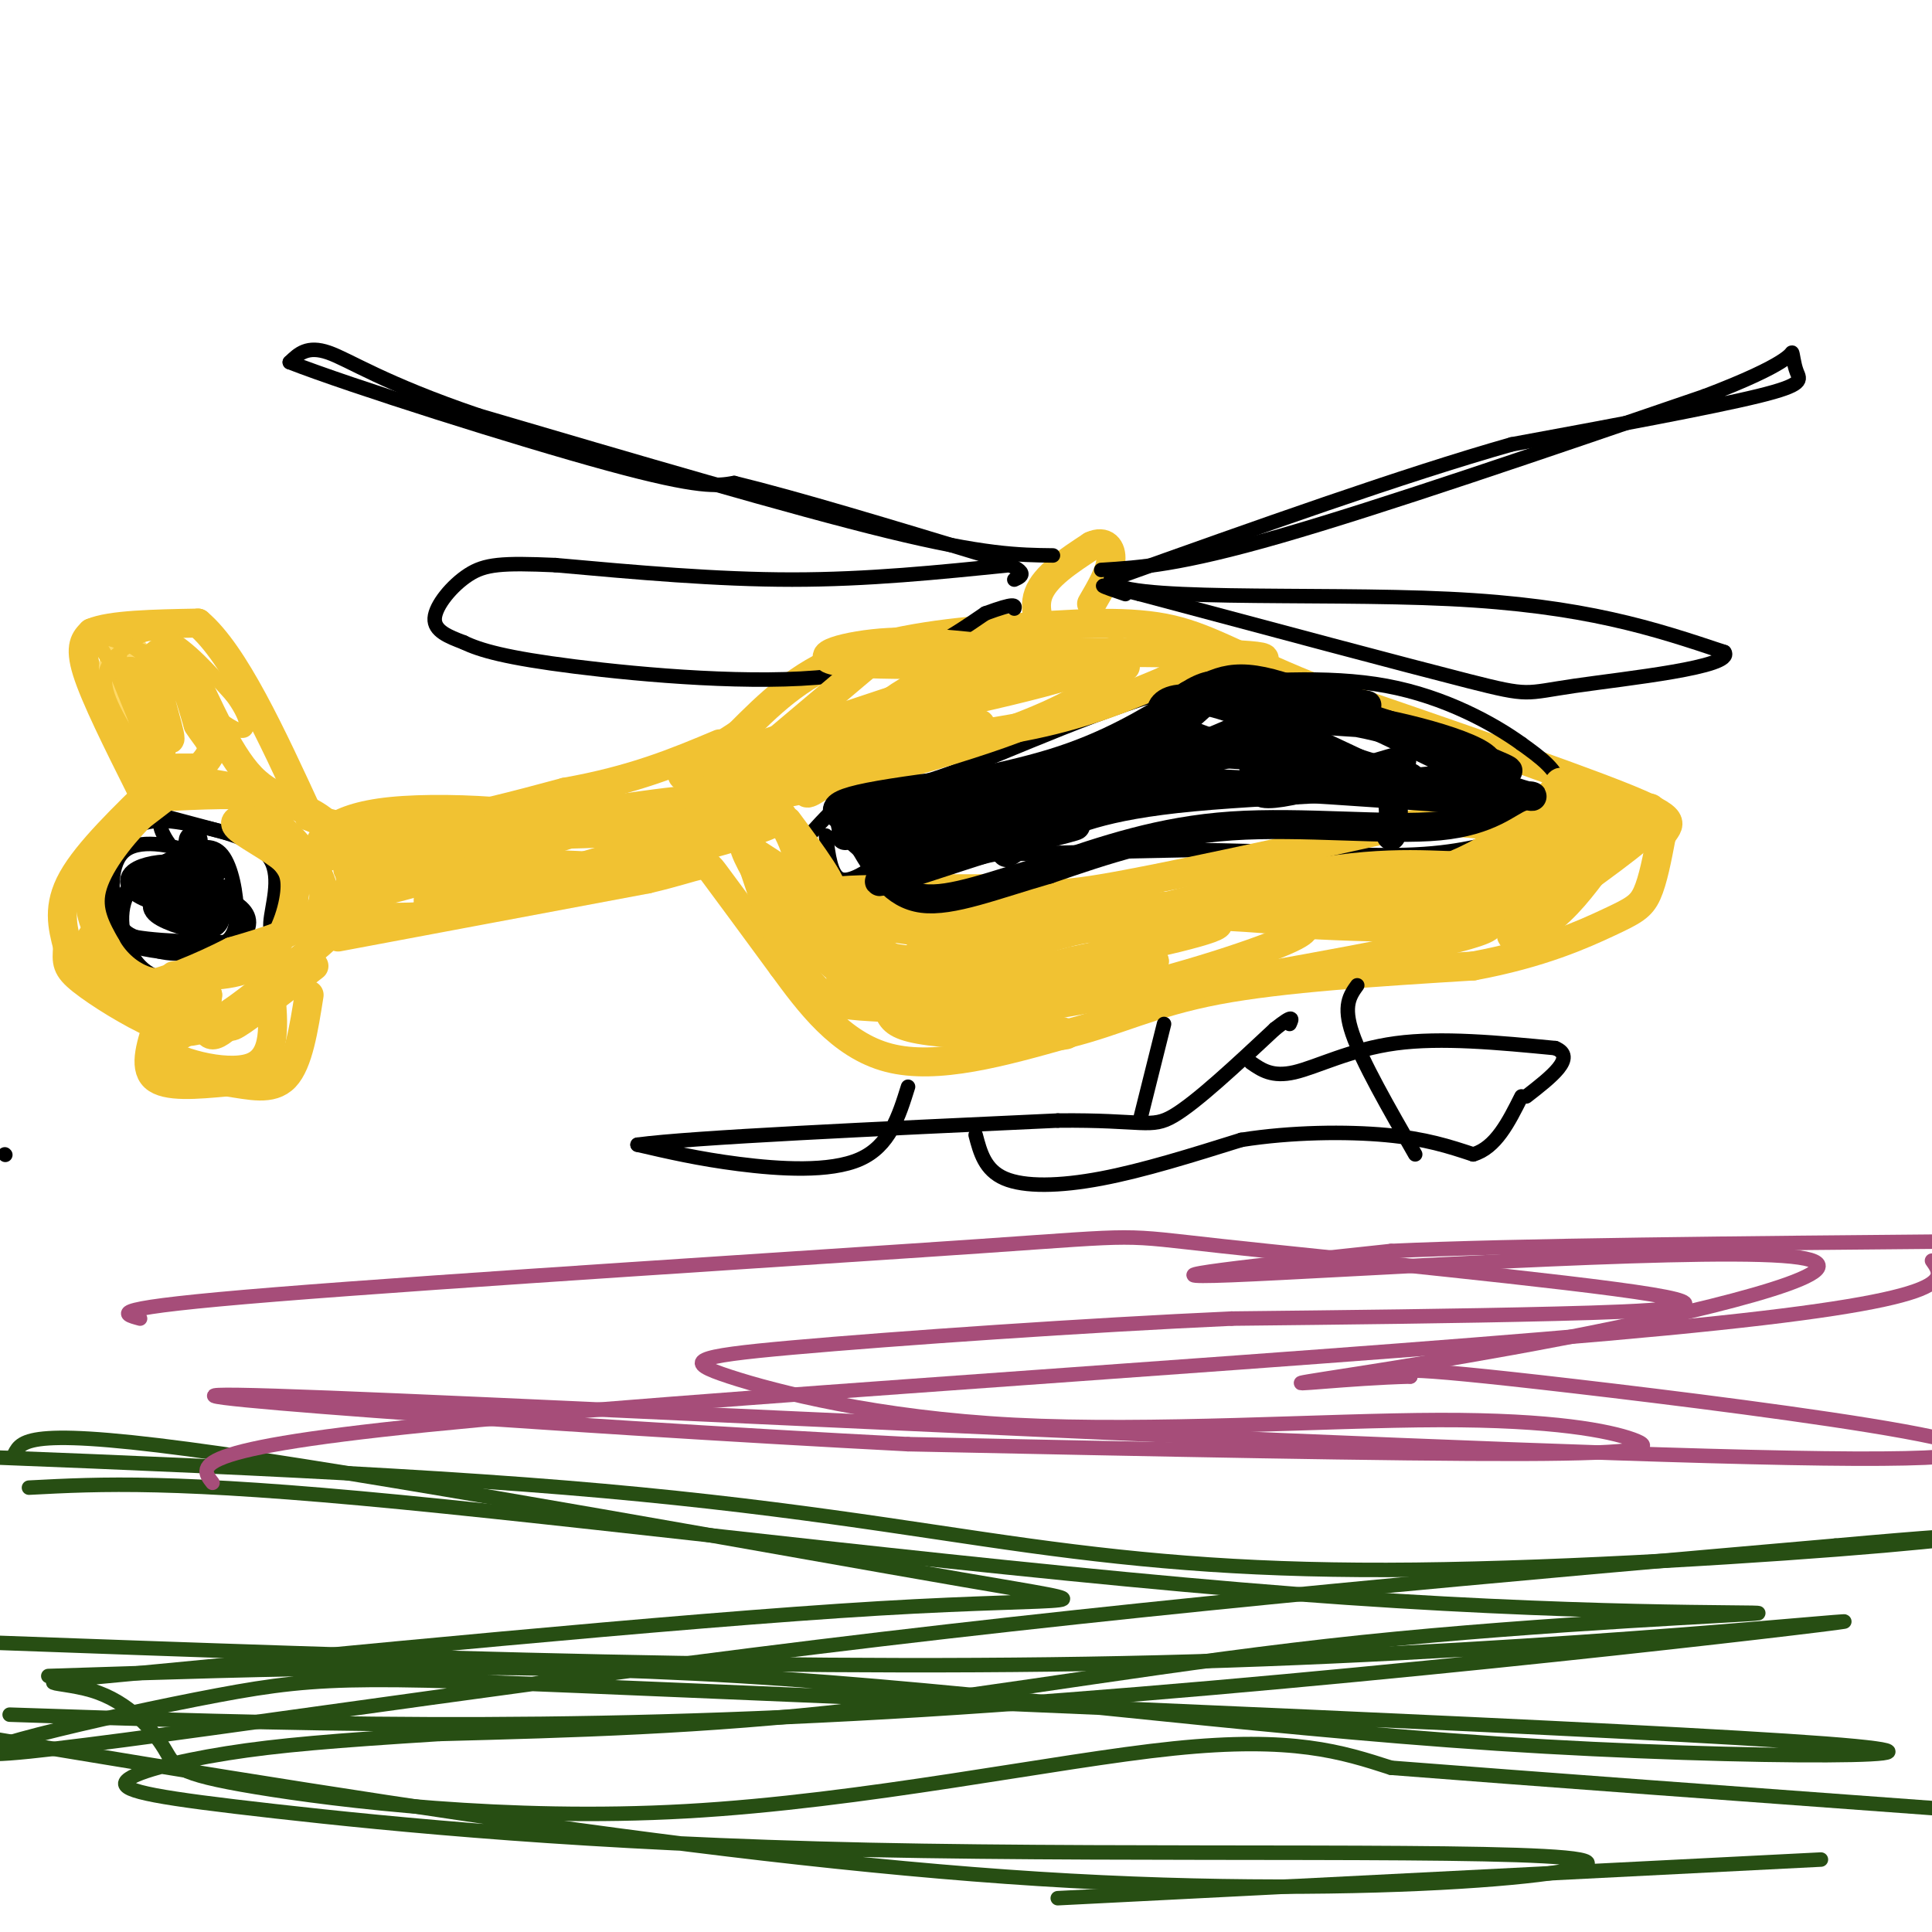 <svg viewBox='0 0 400 400' version='1.1' xmlns='http://www.w3.org/2000/svg' xmlns:xlink='http://www.w3.org/1999/xlink'><g fill='none' stroke='#f1c232' stroke-width='6' stroke-linecap='round' stroke-linejoin='round'><path d='M29,163c-4.667,-9.333 -9.333,-18.667 -11,-24c-1.667,-5.333 -0.333,-6.667 1,-8'/><path d='M19,131c3.833,-1.667 12.917,-1.833 22,-2'/><path d='M41,129c7.500,6.333 15.250,23.167 23,40'/><path d='M64,169c12.667,5.833 32.833,0.417 53,-5'/><path d='M117,164c14.167,-2.500 23.083,-6.250 32,-10'/><path d='M33,162c-7.417,7.167 -14.833,14.333 -18,20c-3.167,5.667 -2.083,9.833 -1,14'/><path d='M14,196c-0.241,3.241 -0.343,4.343 3,7c3.343,2.657 10.131,6.869 15,9c4.869,2.131 7.820,2.180 12,0c4.180,-2.180 9.590,-6.590 15,-11'/><path d='M59,201c4.933,-3.654 9.766,-7.289 12,-11c2.234,-3.711 1.871,-7.499 1,-11c-0.871,-3.501 -2.249,-6.715 -5,-9c-2.751,-2.285 -6.876,-3.643 -11,-5'/><path d='M56,165c-5.667,-0.833 -14.333,-0.417 -23,0'/><path d='M33,165c-4.500,0.667 -4.250,2.333 -4,4'/><path d='M33,211c-1.667,4.917 -3.333,9.833 -1,12c2.333,2.167 8.667,1.583 15,1'/><path d='M47,224c4.778,0.689 9.222,1.911 12,-1c2.778,-2.911 3.889,-9.956 5,-17'/><path d='M70,194c0.000,0.000 64.000,-12.000 64,-12'/><path d='M134,182c12.444,-2.933 11.556,-4.267 14,-1c2.444,3.267 8.222,11.133 14,19'/><path d='M162,200c5.422,7.400 11.978,16.400 22,19c10.022,2.600 23.511,-1.200 37,-5'/><path d='M221,214c10.289,-2.556 17.511,-6.444 31,-9c13.489,-2.556 33.244,-3.778 53,-5'/><path d='M305,200c14.095,-2.595 22.833,-6.583 28,-9c5.167,-2.417 6.762,-3.262 8,-6c1.238,-2.738 2.119,-7.369 3,-12'/><path d='M344,173c1.578,-2.622 4.022,-3.178 -8,-8c-12.022,-4.822 -38.511,-13.911 -65,-23'/><path d='M271,142c-15.400,-6.244 -21.400,-10.356 -30,-12c-8.600,-1.644 -19.800,-0.822 -31,0'/><path d='M210,130c-11.622,0.622 -25.178,2.178 -35,6c-9.822,3.822 -15.911,9.911 -22,16'/><path d='M153,152c-5.500,3.667 -8.250,4.833 -11,6'/><path d='M218,135c-2.167,-4.167 -4.333,-8.333 -3,-12c1.333,-3.667 6.167,-6.833 11,-10'/><path d='M226,113c2.778,-1.289 4.222,0.489 4,3c-0.222,2.511 -2.111,5.756 -4,9'/></g>
<g fill='none' stroke='#000000' stroke-width='3' stroke-linecap='round' stroke-linejoin='round'><path d='M218,115c-7.083,-0.083 -14.167,-0.167 -34,-5c-19.833,-4.833 -52.417,-14.417 -85,-24'/><path d='M99,86c-19.756,-6.711 -26.644,-11.489 -31,-13c-4.356,-1.511 -6.178,0.244 -8,2'/><path d='M60,75c12.267,4.800 46.933,15.800 66,21c19.067,5.200 22.533,4.600 26,4'/><path d='M152,100c13.000,3.167 32.500,9.083 52,15'/><path d='M204,115c9.667,3.333 7.833,4.167 6,5'/><path d='M209,117c-14.667,1.500 -29.333,3.000 -45,3c-15.667,0.000 -32.333,-1.500 -49,-3'/><path d='M115,117c-11.167,-0.488 -14.583,-0.208 -18,2c-3.417,2.208 -6.833,6.345 -7,9c-0.167,2.655 2.917,3.827 6,5'/><path d='M96,133c3.357,1.631 8.750,3.208 23,5c14.250,1.792 37.357,3.798 53,2c15.643,-1.798 23.821,-7.399 32,-13'/><path d='M204,127c6.333,-2.333 6.167,-1.667 6,-1'/><path d='M228,118c8.083,-0.500 16.167,-1.000 37,-7c20.833,-6.000 54.417,-17.500 88,-29'/><path d='M353,82c17.665,-6.719 17.828,-9.018 18,-9c0.172,0.018 0.354,2.351 1,4c0.646,1.649 1.756,2.614 -8,5c-9.756,2.386 -30.378,6.193 -51,10'/><path d='M313,92c-22.333,6.333 -52.667,17.167 -83,28'/><path d='M230,120c0.111,4.756 41.889,2.644 70,4c28.111,1.356 42.556,6.178 57,11'/><path d='M357,135c2.310,3.131 -20.417,5.458 -31,7c-10.583,1.542 -9.024,2.298 -22,-1c-12.976,-3.298 -40.488,-10.649 -68,-18'/><path d='M236,123c-11.833,-3.000 -7.417,-1.500 -3,0'/><path d='M49,173c0.000,0.000 -15.000,-4.000 -15,-4'/><path d='M34,169c-2.130,0.903 0.047,5.162 3,8c2.953,2.838 6.684,4.255 8,4c1.316,-0.255 0.219,-2.182 -4,-4c-4.219,-1.818 -11.559,-3.528 -15,-1c-3.441,2.528 -2.983,9.294 -2,13c0.983,3.706 2.492,4.353 4,5'/><path d='M28,194c5.861,1.059 18.515,1.207 24,1c5.485,-0.207 3.802,-0.767 4,-4c0.198,-3.233 2.277,-9.137 0,-13c-2.277,-3.863 -8.909,-5.685 -15,-7c-6.091,-1.315 -11.640,-2.123 -15,2c-3.360,4.123 -4.531,13.178 -3,18c1.531,4.822 5.766,5.411 10,6'/><path d='M33,197c4.000,0.938 8.999,0.282 12,-1c3.001,-1.282 4.004,-3.192 4,-7c-0.004,-3.808 -1.015,-9.515 -3,-12c-1.985,-2.485 -4.943,-1.749 -9,0c-4.057,1.749 -9.211,4.510 -11,9c-1.789,4.490 -0.212,10.709 3,14c3.212,3.291 8.061,3.655 12,2c3.939,-1.655 6.970,-5.327 10,-9'/><path d='M51,193c1.434,-2.770 0.019,-5.196 -4,-7c-4.019,-1.804 -10.642,-2.987 -14,-4c-3.358,-1.013 -3.453,-1.855 -5,0c-1.547,1.855 -4.547,6.406 -6,9c-1.453,2.594 -1.358,3.231 3,4c4.358,0.769 12.981,1.668 18,1c5.019,-0.668 6.434,-2.905 6,-5c-0.434,-2.095 -2.717,-4.047 -5,-6'/><path d='M171,173c0.500,4.083 1.000,8.167 3,9c2.000,0.833 5.500,-1.583 9,-4'/><path d='M183,178c12.000,-1.000 37.500,-1.500 63,-2'/><path d='M246,176c18.778,0.089 34.222,1.311 45,1c10.778,-0.311 16.889,-2.156 23,-4'/><path d='M314,173c5.933,-2.444 9.267,-6.556 9,-10c-0.267,-3.444 -4.133,-6.222 -8,-9'/><path d='M315,154c-5.644,-4.067 -15.756,-9.733 -28,-12c-12.244,-2.267 -26.622,-1.133 -41,0'/><path d='M246,142c-16.511,3.911 -37.289,13.689 -49,18c-11.711,4.311 -14.356,3.156 -17,2'/><path d='M180,162c-5.500,2.833 -10.750,8.917 -16,15'/><path d='M188,225c-1.911,6.133 -3.822,12.267 -10,15c-6.178,2.733 -16.622,2.067 -25,1c-8.378,-1.067 -14.689,-2.533 -21,-4'/><path d='M132,237c11.000,-1.500 49.000,-3.250 87,-5'/><path d='M219,232c17.933,-0.200 19.267,1.800 24,-1c4.733,-2.800 12.867,-10.400 21,-18'/><path d='M264,213c4.000,-3.167 3.500,-2.083 3,-1'/><path d='M241,212c0.000,0.000 -5.000,20.000 -5,20'/><path d='M202,235c0.956,3.622 1.911,7.244 6,9c4.089,1.756 11.311,1.644 20,0c8.689,-1.644 18.844,-4.822 29,-8'/><path d='M257,236c10.378,-1.644 21.822,-1.756 30,-1c8.178,0.756 13.089,2.378 18,4'/><path d='M305,239c4.667,-1.333 7.333,-6.667 10,-12'/><path d='M293,239c-5.500,-9.583 -11.000,-19.167 -13,-25c-2.000,-5.833 -0.500,-7.917 1,-10'/><path d='M259,220c2.200,1.533 4.400,3.067 9,2c4.600,-1.067 11.600,-4.733 21,-6c9.400,-1.267 21.200,-0.133 33,1'/><path d='M322,217c4.500,1.833 -0.750,5.917 -6,10'/><path d='M1,239c0.000,0.000 0.100,0.100 0.1,0.1'/></g>
<g fill='none' stroke='#274e13' stroke-width='3' stroke-linecap='round' stroke-linejoin='round'><path d='M6,308c14.984,-0.783 29.968,-1.567 77,3c47.032,4.567 126.111,14.483 185,19c58.889,4.517 97.589,3.633 96,4c-1.589,0.367 -43.466,1.983 -82,6c-38.534,4.017 -73.724,10.433 -105,14c-31.276,3.567 -58.638,4.283 -86,5'/><path d='M91,359c-21.837,1.377 -33.430,2.320 -44,4c-10.570,1.680 -20.117,4.099 -21,6c-0.883,1.901 6.899,3.286 31,6c24.101,2.714 64.522,6.758 123,8c58.478,1.242 135.013,-0.320 147,2c11.987,2.320 -40.575,8.520 -112,4c-71.425,-4.520 -161.712,-19.760 -252,-35'/><path d='M2,355c56.036,1.875 112.071,3.750 189,-1c76.929,-4.750 174.750,-16.125 189,-18c14.250,-1.875 -55.071,5.750 -133,8c-77.929,2.250 -164.464,-0.875 -251,-4'/><path d='M10,347c46.464,-1.504 92.928,-3.007 143,0c50.072,3.007 103.753,10.525 157,14c53.247,3.475 106.059,2.907 68,0c-38.059,-2.907 -166.988,-8.152 -235,-11c-68.012,-2.848 -75.106,-3.300 -98,1c-22.894,4.300 -61.587,13.350 -43,12c18.587,-1.350 94.453,-13.100 167,-22c72.547,-8.900 141.773,-14.950 211,-21'/><path d='M380,320c39.763,-3.589 33.671,-2.061 10,0c-23.671,2.061 -64.922,4.656 -97,5c-32.078,0.344 -54.982,-1.561 -80,-5c-25.018,-3.439 -52.148,-8.411 -96,-12c-43.852,-3.589 -104.426,-5.794 -165,-8'/><path d='M3,301c1.504,-2.865 3.007,-5.731 43,0c39.993,5.731 118.475,20.058 153,26c34.525,5.942 25.092,3.497 -17,6c-42.092,2.503 -116.843,9.953 -149,13c-32.157,3.047 -21.720,1.690 -14,4c7.720,2.310 12.723,8.288 15,12c2.277,3.712 1.827,5.160 19,8c17.173,2.840 51.970,7.072 89,5c37.030,-2.072 76.294,-10.449 101,-13c24.706,-2.551 34.853,0.725 45,4'/><path d='M288,366c27.667,2.167 74.333,5.583 121,9'/><path d='M377,385c0.000,0.000 -158.000,8.000 -158,8'/></g>
<g fill='none' stroke='#a64d79' stroke-width='3' stroke-linecap='round' stroke-linejoin='round'><path d='M29,273c-3.920,-1.054 -7.839,-2.108 28,-5c35.839,-2.892 111.438,-7.623 146,-10c34.562,-2.377 28.089,-2.400 50,0c21.911,2.400 72.207,7.223 89,10c16.793,2.777 0.084,3.508 -20,4c-20.084,0.492 -43.542,0.746 -67,1'/><path d='M255,273c-29.565,1.320 -69.979,4.120 -91,6c-21.021,1.880 -22.651,2.838 -13,6c9.651,3.162 30.583,8.527 59,10c28.417,1.473 64.318,-0.945 88,-1c23.682,-0.055 35.145,2.255 40,4c4.855,1.745 3.101,2.927 -23,3c-26.101,0.073 -76.551,-0.964 -127,-2'/><path d='M188,299c-69.951,-3.595 -181.327,-11.582 -131,-10c50.327,1.582 262.357,12.734 327,13c64.643,0.266 -18.102,-10.352 -58,-15c-39.898,-4.648 -36.949,-3.324 -34,-2'/><path d='M292,285c-12.756,0.320 -27.644,2.119 -21,1c6.644,-1.119 34.822,-5.156 63,-11c28.178,-5.844 56.356,-13.497 35,-15c-21.356,-1.503 -92.244,3.142 -114,4c-21.756,0.858 5.622,-2.071 33,-5'/><path d='M288,259c25.500,-1.167 72.750,-1.583 120,-2'/><path d='M400,261c2.889,4.089 5.778,8.178 -55,14c-60.778,5.822 -185.222,13.378 -246,19c-60.778,5.622 -57.889,9.311 -55,13'/></g>
<g fill='none' stroke='#ffd966' stroke-width='3' stroke-linecap='round' stroke-linejoin='round'><path d='M26,139c0.000,0.000 -3.000,-4.000 -3,-4'/><path d='M23,135c1.889,-0.667 8.111,-0.333 9,0c0.889,0.333 -3.556,0.667 -8,1'/><path d='M24,136c-0.667,3.167 1.667,10.583 4,18'/><path d='M28,154c-1.022,-0.311 -5.578,-10.089 -6,-15c-0.422,-4.911 3.289,-4.956 7,-5'/></g>
<g fill='none' stroke='#f1c232' stroke-width='3' stroke-linecap='round' stroke-linejoin='round'><path d='M33,162c-4.917,-7.167 -9.833,-14.333 -11,-19c-1.167,-4.667 1.417,-6.833 4,-9'/><path d='M26,134c2.044,-2.378 5.156,-3.822 9,-2c3.844,1.822 8.422,6.911 13,12'/><path d='M48,144c3.133,4.133 4.467,8.467 1,7c-3.467,-1.467 -11.733,-8.733 -20,-16'/><path d='M29,135c-3.633,-2.699 -2.716,-1.445 -3,-1c-0.284,0.445 -1.769,0.081 -1,4c0.769,3.919 3.791,12.120 4,13c0.209,0.880 -2.396,-5.560 -5,-12'/><path d='M24,139c-2.156,-3.689 -5.044,-6.911 -3,-7c2.044,-0.089 9.022,2.956 16,6'/><path d='M37,138c1.500,2.667 -2.750,6.333 -7,10'/></g>
<g fill='none' stroke='#f1c232' stroke-width='6' stroke-linecap='round' stroke-linejoin='round'><path d='M41,159c-5.583,0.000 -11.167,0.000 -8,1c3.167,1.000 15.083,3.000 27,5'/><path d='M60,165c3.019,1.067 -2.933,1.234 -8,-4c-5.067,-5.234 -9.249,-15.871 -12,-21c-2.751,-5.129 -4.072,-4.751 -5,-4c-0.928,0.751 -1.464,1.876 -2,3'/><path d='M33,139c-0.044,5.533 0.844,17.867 0,19c-0.844,1.133 -3.422,-8.933 -6,-19'/><path d='M27,139c1.113,1.006 6.896,13.022 8,14c1.104,0.978 -2.472,-9.083 -3,-14c-0.528,-4.917 1.992,-4.691 4,-2c2.008,2.691 3.504,7.845 5,13'/><path d='M41,150c1.844,3.044 3.956,4.156 2,7c-1.956,2.844 -7.978,7.422 -14,12'/><path d='M29,169c-4.533,4.667 -8.867,10.333 -10,15c-1.133,4.667 0.933,8.333 3,12'/><path d='M22,196c1.844,3.422 4.956,5.978 8,7c3.044,1.022 6.022,0.511 9,0'/><path d='M36,202c6.778,0.133 13.556,0.267 18,-3c4.444,-3.267 6.556,-9.933 7,-14c0.444,-4.067 -0.778,-5.533 -2,-7'/><path d='M59,178c-2.800,-2.556 -8.800,-5.444 -10,-7c-1.200,-1.556 2.400,-1.778 6,-2'/><path d='M55,169c4.444,2.978 12.556,11.422 12,17c-0.556,5.578 -9.778,8.289 -19,11'/><path d='M48,197c-6.600,3.356 -13.600,6.244 -18,7c-4.400,0.756 -6.200,-0.622 -8,-2'/><path d='M38,210c-1.444,1.756 -2.889,3.511 -1,3c1.889,-0.511 7.111,-3.289 7,-3c-0.111,0.289 -5.556,3.644 -11,7'/><path d='M33,217c2.333,2.689 13.667,5.911 19,4c5.333,-1.911 4.667,-8.956 4,-16'/><path d='M56,205c-1.733,-0.133 -8.067,7.533 -11,9c-2.933,1.467 -2.467,-3.267 -2,-8'/><path d='M43,206c-3.667,-0.952 -11.833,0.667 -17,0c-5.167,-0.667 -7.333,-3.619 -8,-6c-0.667,-2.381 0.167,-4.190 1,-6'/><path d='M65,200c-6.750,5.250 -13.500,10.500 -16,12c-2.500,1.500 -0.750,-0.750 1,-3'/><path d='M72,180c27.417,0.167 54.833,0.333 58,0c3.167,-0.333 -17.917,-1.167 -39,-2'/><path d='M91,178c-11.356,1.822 -20.244,7.378 -15,7c5.244,-0.378 24.622,-6.689 44,-13'/><path d='M120,172c-1.083,-3.381 -25.792,-5.333 -39,-4c-13.208,1.333 -14.917,5.952 -15,8c-0.083,2.048 1.458,1.524 3,1'/><path d='M69,177c19.583,-2.738 67.042,-10.083 71,-11c3.958,-0.917 -35.583,4.595 -53,8c-17.417,3.405 -12.708,4.702 -8,6'/><path d='M79,180c-4.381,2.571 -11.333,6.000 -9,8c2.333,2.000 13.952,2.571 25,1c11.048,-1.571 21.524,-5.286 32,-9'/><path d='M127,180c9.959,-2.652 18.855,-4.783 26,-7c7.145,-2.217 12.539,-4.520 6,-5c-6.539,-0.480 -25.011,0.863 -30,1c-4.989,0.137 3.506,-0.931 12,-2'/><path d='M141,167c5.167,-1.500 12.083,-4.250 19,-7'/><path d='M147,165c0.000,0.000 32.000,-27.000 32,-27'/><path d='M179,138c6.844,-5.133 7.956,-4.467 12,-4c4.044,0.467 11.022,0.733 18,1'/><path d='M209,135c-0.738,0.833 -11.583,2.417 -21,8c-9.417,5.583 -17.405,15.167 -20,19c-2.595,3.833 0.202,1.917 3,0'/><path d='M171,162c2.905,-2.119 8.667,-7.417 16,-10c7.333,-2.583 16.238,-2.452 16,-2c-0.238,0.452 -9.619,1.226 -19,2'/><path d='M184,152c-4.976,0.893 -7.917,2.125 -2,2c5.917,-0.125 20.690,-1.607 32,-4c11.310,-2.393 19.155,-5.696 27,-9'/><path d='M241,141c10.733,-2.467 24.067,-4.133 20,-5c-4.067,-0.867 -25.533,-0.933 -47,-1'/><path d='M214,135c-12.821,-0.845 -21.375,-2.458 -30,-2c-8.625,0.458 -17.321,2.988 -10,4c7.321,1.012 30.661,0.506 54,0'/><path d='M228,137c-2.089,2.756 -34.311,9.644 -42,11c-7.689,1.356 9.156,-2.822 26,-7'/><path d='M212,141c10.444,-3.089 23.556,-7.311 18,-6c-5.556,1.311 -29.778,8.156 -54,15'/><path d='M176,150c-11.988,6.417 -14.958,14.958 -27,19c-12.042,4.042 -33.155,3.583 -42,4c-8.845,0.417 -5.423,1.708 -2,3'/><path d='M105,176c-6.267,3.622 -20.933,11.178 -15,11c5.933,-0.178 32.467,-8.089 59,-16'/><path d='M149,171c12.393,-3.571 13.875,-4.500 10,-5c-3.875,-0.500 -13.107,-0.571 -15,-1c-1.893,-0.429 3.554,-1.214 9,-2'/><path d='M153,163c9.489,-5.067 28.711,-16.733 34,-19c5.289,-2.267 -3.356,4.867 -12,12'/><path d='M163,170c5.250,7.083 10.500,14.167 9,15c-1.500,0.833 -9.750,-4.583 -18,-10'/><path d='M154,175c0.893,4.631 12.125,21.208 22,26c9.875,4.792 18.393,-2.202 23,-6c4.607,-3.798 5.304,-4.399 6,-5'/><path d='M205,190c-8.089,-1.844 -31.311,-3.956 -33,-5c-1.689,-1.044 18.156,-1.022 38,-1'/><path d='M210,184c7.156,0.422 6.044,1.978 18,0c11.956,-1.978 36.978,-7.489 62,-13'/><path d='M290,171c13.822,-1.756 17.378,0.356 21,0c3.622,-0.356 7.311,-3.178 11,-6'/><path d='M322,165c2.030,-1.825 1.606,-3.386 1,-3c-0.606,0.386 -1.394,2.719 -6,7c-4.606,4.281 -13.030,10.509 -28,14c-14.970,3.491 -36.485,4.246 -58,5'/><path d='M231,188c-10.952,1.012 -9.333,1.042 -15,4c-5.667,2.958 -18.619,8.845 -17,11c1.619,2.155 17.810,0.577 34,-1'/><path d='M233,202c-3.893,1.667 -30.625,6.333 -46,4c-15.375,-2.333 -19.393,-11.667 -21,-17c-1.607,-5.333 -0.804,-6.667 0,-8'/><path d='M166,181c-0.798,-4.369 -2.792,-11.292 -8,-15c-5.208,-3.708 -13.631,-4.202 -16,-5c-2.369,-0.798 1.315,-1.899 5,-3'/><path d='M147,158c13.821,-4.952 45.875,-15.833 51,-17c5.125,-1.167 -16.679,7.381 -28,13c-11.321,5.619 -12.161,8.310 -13,11'/><path d='M157,165c7.933,-0.556 34.267,-7.444 50,-13c15.733,-5.556 20.867,-9.778 26,-14'/><path d='M168,195c11.978,4.556 23.956,9.111 22,7c-1.956,-2.111 -17.844,-10.889 -26,-17c-8.156,-6.111 -8.578,-9.556 -9,-13'/><path d='M155,172c-2.233,-3.680 -3.316,-6.379 -2,-2c1.316,4.379 5.029,15.836 7,21c1.971,5.164 2.198,4.034 10,5c7.802,0.966 23.177,4.029 29,4c5.823,-0.029 2.092,-3.151 -2,-5c-4.092,-1.849 -8.546,-2.424 -13,-3'/><path d='M184,192c-6.270,-0.461 -15.443,-0.113 -3,-1c12.443,-0.887 46.504,-3.008 56,-3c9.496,0.008 -5.573,2.145 -11,3c-5.427,0.855 -1.214,0.427 3,0'/><path d='M229,191c9.643,-2.536 32.250,-8.875 48,-11c15.750,-2.125 24.643,-0.036 30,-1c5.357,-0.964 7.179,-4.982 9,-9'/><path d='M316,170c2.656,-2.923 4.794,-5.732 7,-7c2.206,-1.268 4.478,-0.995 6,1c1.522,1.995 2.292,5.713 1,8c-1.292,2.287 -4.646,3.144 -8,4'/><path d='M322,176c-6.405,2.679 -18.417,7.375 -37,10c-18.583,2.625 -43.738,3.179 -59,6c-15.262,2.821 -20.631,7.911 -26,13'/><path d='M200,205c-6.400,2.956 -9.400,3.844 -13,3c-3.600,-0.844 -7.800,-3.422 -12,-6'/><path d='M175,202c-2.041,-0.032 -1.145,2.888 6,5c7.145,2.112 20.539,3.415 37,1c16.461,-2.415 35.989,-8.547 45,-12c9.011,-3.453 7.506,-4.226 6,-5'/><path d='M269,191c-10.643,-1.536 -40.250,-2.875 -59,0c-18.750,2.875 -26.643,9.964 -20,12c6.643,2.036 27.821,-0.982 49,-4'/><path d='M239,199c-3.829,0.472 -37.903,3.652 -48,3c-10.097,-0.652 3.781,-5.137 21,-8c17.219,-2.863 37.777,-4.104 40,-3c2.223,1.104 -13.888,4.552 -30,8'/><path d='M222,199c-7.000,1.833 -9.500,2.417 -12,3'/><path d='M184,206c-0.167,1.804 -0.333,3.607 1,5c1.333,1.393 4.167,2.375 13,3c8.833,0.625 23.667,0.893 23,0c-0.667,-0.893 -16.833,-2.946 -33,-5'/><path d='M188,209c-8.333,-0.822 -12.667,-0.378 -16,-2c-3.333,-1.622 -5.667,-5.311 -8,-9'/><path d='M251,204c26.750,-4.750 53.500,-9.500 57,-12c3.500,-2.500 -16.250,-2.750 -36,-3'/><path d='M272,189c-0.133,-0.467 17.533,-0.133 31,-3c13.467,-2.867 22.733,-8.933 32,-15'/><path d='M335,171c5.822,-2.778 4.378,-2.222 3,-2c-1.378,0.222 -2.689,0.111 -4,0'/><path d='M330,169c-12.417,7.333 -24.833,14.667 -25,14c-0.167,-0.667 11.917,-9.333 24,-18'/><path d='M329,165c3.966,-1.815 1.880,2.649 -3,8c-4.880,5.351 -12.556,11.589 -18,15c-5.444,3.411 -8.658,3.995 -17,4c-8.342,0.005 -21.812,-0.570 -25,-1c-3.188,-0.430 3.906,-0.715 11,-1'/><path d='M277,190c11.857,-2.500 36.000,-8.250 40,-8c4.000,0.250 -12.143,6.500 -18,9c-5.857,2.500 -1.429,1.250 3,0'/><path d='M302,191c1.500,0.774 3.750,2.708 11,-2c7.250,-4.708 19.500,-16.060 25,-20c5.500,-3.940 4.250,-0.470 3,3'/><path d='M341,172c-4.000,3.833 -15.500,11.917 -27,20'/><path d='M314,192c-3.356,3.422 1.756,1.978 6,-1c4.244,-2.978 7.622,-7.489 11,-12'/></g>
<g fill='none' stroke='#000000' stroke-width='6' stroke-linecap='round' stroke-linejoin='round'><path d='M175,173c0.622,-2.356 1.244,-4.711 9,-7c7.756,-2.289 22.644,-4.511 34,-8c11.356,-3.489 19.178,-8.244 27,-13'/><path d='M245,145c6.600,-3.622 9.600,-6.178 20,-3c10.400,3.178 28.200,12.089 46,21'/><path d='M311,163c8.488,3.309 6.708,1.083 4,2c-2.708,0.917 -6.344,4.978 -17,6c-10.656,1.022 -28.330,-0.994 -43,0c-14.670,0.994 -26.335,4.997 -38,9'/><path d='M217,180c-11.156,3.222 -20.044,6.778 -26,6c-5.956,-0.778 -8.978,-5.889 -12,-11'/><path d='M179,175c-2.929,-2.595 -4.250,-3.583 -4,-5c0.250,-1.417 2.071,-3.262 10,-5c7.929,-1.738 21.964,-3.369 36,-5'/><path d='M221,160c-3.477,0.102 -30.169,2.856 -41,5c-10.831,2.144 -5.800,3.678 -3,6c2.800,2.322 3.369,5.433 13,5c9.631,-0.433 28.323,-4.409 32,-5c3.677,-0.591 -7.662,2.205 -19,5'/><path d='M203,176c-10.671,3.386 -27.850,9.351 -18,5c9.850,-4.351 46.729,-19.018 48,-21c1.271,-1.982 -33.065,8.719 -46,13c-12.935,4.281 -4.467,2.140 4,0'/><path d='M191,173c17.548,-4.560 59.417,-15.958 67,-18c7.583,-2.042 -19.119,5.274 -28,7c-8.881,1.726 0.060,-2.137 9,-6'/><path d='M239,156c5.222,-1.422 13.778,-1.978 18,-3c4.222,-1.022 4.111,-2.511 4,-4'/><path d='M261,149c1.143,-2.012 2.000,-5.042 12,-3c10.000,2.042 29.143,9.155 36,12c6.857,2.845 1.429,1.423 -4,0'/><path d='M305,158c-3.976,-1.667 -11.917,-5.833 -22,-8c-10.083,-2.167 -22.310,-2.333 -22,-2c0.310,0.333 13.155,1.167 26,2'/><path d='M287,150c11.452,2.369 27.083,7.292 19,10c-8.083,2.708 -39.881,3.202 -59,5c-19.119,1.798 -25.560,4.899 -32,8'/><path d='M215,173c-7.156,2.800 -9.044,5.800 -3,1c6.044,-4.800 20.022,-17.400 34,-30'/><path d='M246,144c7.091,-4.488 7.818,-0.708 11,1c3.182,1.708 8.818,1.344 4,4c-4.818,2.656 -20.091,8.330 -20,9c0.091,0.670 15.545,-3.665 31,-8'/><path d='M272,150c0.607,2.333 -13.375,12.167 -11,14c2.375,1.833 21.107,-4.333 27,-6c5.893,-1.667 -1.054,1.167 -8,4'/><path d='M280,162c0.267,0.667 4.933,0.333 7,2c2.067,1.667 1.533,5.333 1,9'/><path d='M184,175c-3.417,-0.583 -6.833,-1.167 -7,-2c-0.167,-0.833 2.917,-1.917 6,-3'/><path d='M183,170c10.345,-3.464 33.208,-10.625 51,-13c17.792,-2.375 30.512,0.036 35,1c4.488,0.964 0.744,0.482 -3,0'/><path d='M266,158c-4.589,-1.033 -14.560,-3.617 -20,-6c-5.440,-2.383 -6.349,-4.565 -5,-6c1.349,-1.435 4.957,-2.124 12,0c7.043,2.124 17.522,7.062 28,12'/><path d='M281,158c7.822,2.622 13.378,3.178 10,3c-3.378,-0.178 -15.689,-1.089 -28,-2'/><path d='M263,159c-5.000,-0.333 -3.500,-0.167 -2,0'/><path d='M46,185c-4.220,0.196 -8.440,0.393 -11,1c-2.560,0.607 -3.458,1.625 -1,3c2.458,1.375 8.274,3.107 10,2c1.726,-1.107 -0.637,-5.054 -3,-9'/><path d='M41,182c-1.858,-1.960 -5.003,-2.360 -8,-2c-2.997,0.360 -5.845,1.482 -5,3c0.845,1.518 5.384,3.434 8,2c2.616,-1.434 3.308,-6.217 4,-11'/><path d='M310,166c-31.417,-2.333 -62.833,-4.667 -81,-4c-18.167,0.667 -23.083,4.333 -28,8'/><path d='M201,170c-7.036,2.929 -10.625,6.250 -8,7c2.625,0.750 11.464,-1.071 21,-6c9.536,-4.929 19.768,-12.964 30,-21'/><path d='M244,150c6.400,-5.222 7.400,-7.778 13,-8c5.600,-0.222 15.800,1.889 26,4'/></g>
</svg>